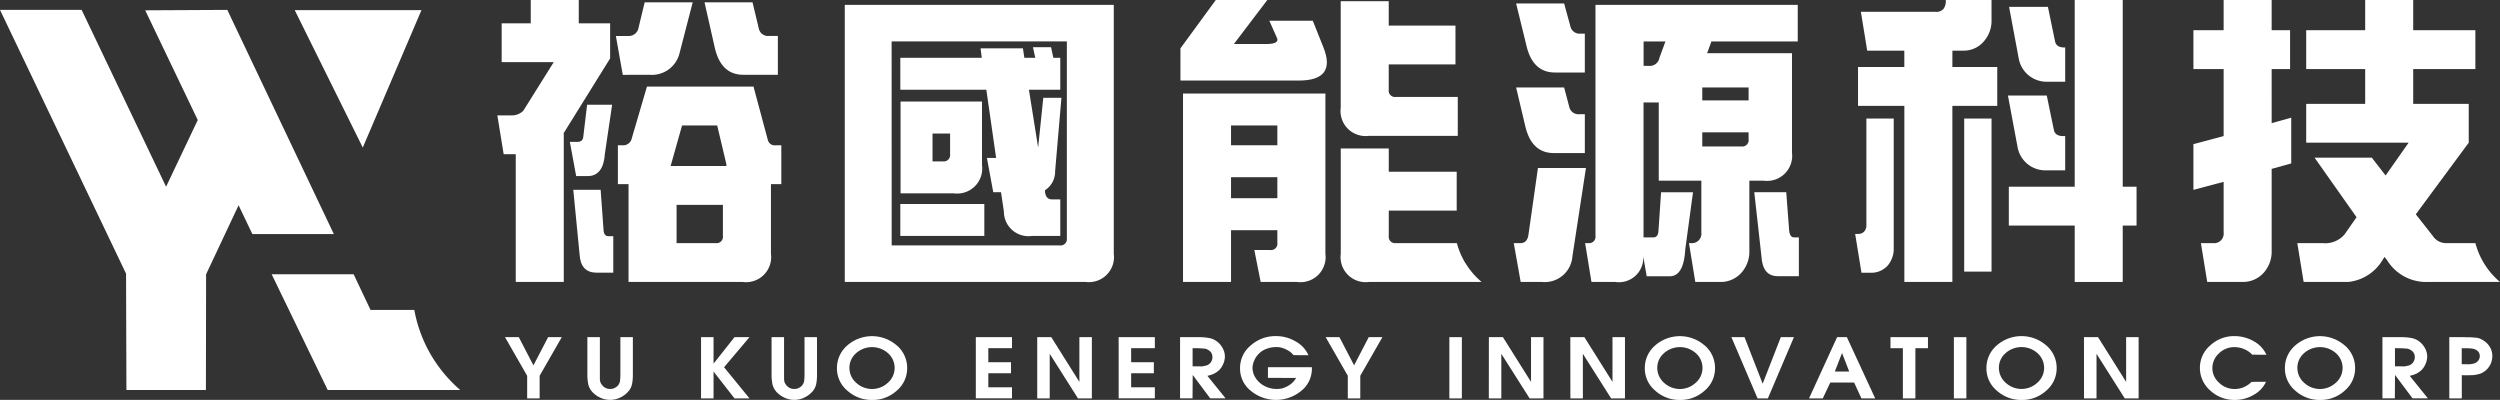 <svg xmlns="http://www.w3.org/2000/svg" xmlns:xlink="http://www.w3.org/1999/xlink" width="213.479" height="34.147" viewBox="0 0 213.479 34.147">
  <rect x="0" y="0" width="213.479" height="34.147" fill="#333333" stroke="none"/>
  <defs>
    <clipPath id="clip-path">
      <rect id="Rectangle_5" data-name="Rectangle 5" width="213.479" height="34.147" transform="translate(0 0)" fill="#fff"/>
    </clipPath>
  </defs>
  <g id="logo" transform="translate(0 0)">
    <path id="Path_1" data-name="Path 1" d="M46.805,28.79,45.551,31.2,44.3,28.79H43.123l1.892,3.3V34.02H46.08V32.088l1.892-3.3Z" fill="#fff"/>
    <g id="Group_2" data-name="Group 2">
      <g id="Group_1" data-name="Group 1" clip-path="url(#clip-path)">
        <path id="Path_2" data-name="Path 2" d="M51.224,28.79v3.545a.988.988,0,0,0,.015.156.607.607,0,0,0,.105.293,1.03,1.03,0,0,0,.3.308.869.869,0,0,0,.452.121h.046a.74.74,0,0,0,.191-.025.914.914,0,0,0,.191-.082.782.782,0,0,0,.427-.622l.024-.389V28.79h1.066v3.262a3.868,3.868,0,0,1-.07.743,1.367,1.367,0,0,1-.35.669,2.119,2.119,0,0,1-.685.495,1.977,1.977,0,0,1-.84.187l-.086-.006h-.078a2.025,2.025,0,0,1-.731-.209,2.159,2.159,0,0,1-.577-.414,1.533,1.533,0,0,1-.389-.687c-.02-.108-.038-.231-.054-.367a3.486,3.486,0,0,1-.024-.4V28.79Z" fill="#fff"/>
        <path id="Path_3" data-name="Path 3" d="M59.864,28.79h1.067v2.264L62.72,28.79H64l-2.172,2.569L64,34.019H62.72l-1.789-2.292v2.292H59.864Z" fill="#fff"/>
        <path id="Path_4" data-name="Path 4" d="M66.952,28.79v3.545a.988.988,0,0,0,.015.156.607.607,0,0,0,.1.293,1.03,1.03,0,0,0,.3.308.869.869,0,0,0,.452.121h.046a.74.74,0,0,0,.191-.025.914.914,0,0,0,.191-.082.782.782,0,0,0,.427-.622L68.7,32.1V28.79h1.066v3.262a3.867,3.867,0,0,1-.07.743,1.367,1.367,0,0,1-.35.669,2.119,2.119,0,0,1-.685.495,1.977,1.977,0,0,1-.84.187l-.086-.006H67.66a2.025,2.025,0,0,1-.731-.209,2.159,2.159,0,0,1-.577-.414,1.533,1.533,0,0,1-.389-.687c-.02-.108-.038-.231-.054-.367a3.486,3.486,0,0,1-.024-.4V28.79Z" fill="#fff"/>
        <path id="Path_5" data-name="Path 5" d="M76.585,29.5a2.525,2.525,0,0,1,.879,1.939,2.488,2.488,0,0,1-.883,1.914,3.051,3.051,0,0,1-2.113.8,3.084,3.084,0,0,1-2.1-.785,2.466,2.466,0,0,1-.9-1.925,2.529,2.529,0,0,1,.876-1.939,3.209,3.209,0,0,1,4.238,0m-3.487.665a1.627,1.627,0,0,0-.561,1.253,1.676,1.676,0,0,0,.572,1.259,1.985,1.985,0,0,0,2.713,0,1.676,1.676,0,0,0,.015-2.516,2.052,2.052,0,0,0-2.739,0" fill="#fff"/>
        <path id="Path_6" data-name="Path 6" d="M83.327,28.79h3.09v.941H84.394v1.2h1.938v.941H84.394v1.2h2.023v.941h-3.09Z" fill="#fff"/>
        <path id="Path_7" data-name="Path 7" d="M88.57,28.79h1.2l2.4,3.821V28.79h1.066v5.229H92.049l-2.412-3.807v3.807H88.57Z" fill="#fff"/>
        <path id="Path_8" data-name="Path 8" d="M95.524,28.79h3.09v.941H96.591v1.2h1.938v.941H96.591v1.2h2.023v.941h-3.09Z" fill="#fff"/>
        <path id="Path_9" data-name="Path 9" d="M100.768,28.79h1.665a4.9,4.9,0,0,1,.759.064,1.605,1.605,0,0,1,.72.3,1.759,1.759,0,0,1,.5.588,1.5,1.5,0,0,1,.183.707.955.955,0,0,1-.015.191l-.04.2a1.846,1.846,0,0,1-.174.418,1.616,1.616,0,0,1-.246.333,2,2,0,0,1-.467.325,2.707,2.707,0,0,1-.552.177l1.556,1.924h-1.315l-1.494-2-.016,2h-1.066Zm1.65,2.491.148.007a.73.73,0,0,0,.163-.014l.288-.064a.706.706,0,0,0,.257-.141.722.722,0,0,0,.187-.251.756.756,0,0,0,0-.644.643.643,0,0,0-.238-.258.818.818,0,0,0-.381-.149l-.413-.029-.591-.007v1.55Z" fill="#fff"/>
        <path id="Path_10" data-name="Path 10" d="M110.455,30.326a1.713,1.713,0,0,0-.623-.481,2.276,2.276,0,0,0-.393-.152,1.434,1.434,0,0,0-.393-.054h-.1a2.149,2.149,0,0,0-.716.121,1.733,1.733,0,0,0-.6.322,1.86,1.86,0,0,0-.424.495,2.056,2.056,0,0,0-.234.612.315.315,0,0,1-.016.113v.213l.016.1a1.487,1.487,0,0,0,.179.548,2.017,2.017,0,0,0,.358.464,2.1,2.1,0,0,0,.677.428,2.16,2.16,0,0,0,.81.159h.077a1.653,1.653,0,0,0,.467-.067,2.11,2.11,0,0,0,.468-.209,1.731,1.731,0,0,0,.669-.665l-2.406-.007v-.913h3.753v.113a2.4,2.4,0,0,1-.915,1.914,3.382,3.382,0,0,1-4.3-.007,2.42,2.42,0,0,1-.919-1.928A2.486,2.486,0,0,1,106.8,29.5a3.159,3.159,0,0,1,2.144-.8h.07a3.271,3.271,0,0,1,1.627.459,2.488,2.488,0,0,1,1.09,1.175Z" fill="#fff"/>
        <path id="Path_11" data-name="Path 11" d="M115.091,32.088l-1.892-3.3h1.176l1.253,2.406,1.253-2.406h1.168l-1.892,3.3V34.02h-1.066Z" fill="#fff"/>
        <rect id="Rectangle_1" data-name="Rectangle 1" width="1.067" height="5.229" transform="translate(123.763 28.791)" fill="#fff"/>
        <path id="Path_12" data-name="Path 12" d="M127.137,28.79h1.2l2.4,3.821V28.79H131.8v5.229h-1.183L128.2,30.212v3.807h-1.067Z" fill="#fff"/>
        <path id="Path_13" data-name="Path 13" d="M134.093,28.79h1.2l2.4,3.821V28.79h1.066v5.229h-1.183l-2.412-3.807v3.807h-1.067Z" fill="#fff"/>
        <path id="Path_14" data-name="Path 14" d="M145.57,29.5a2.525,2.525,0,0,1,.879,1.939,2.488,2.488,0,0,1-.883,1.914,3.051,3.051,0,0,1-2.113.8,3.083,3.083,0,0,1-2.1-.785,2.466,2.466,0,0,1-.9-1.925,2.529,2.529,0,0,1,.876-1.939,3.209,3.209,0,0,1,4.238,0m-3.487.665a1.627,1.627,0,0,0-.561,1.253,1.676,1.676,0,0,0,.572,1.259,1.985,1.985,0,0,0,2.713,0,1.676,1.676,0,0,0,.015-2.516,2.052,2.052,0,0,0-2.739,0" fill="#fff"/>
        <path id="Path_15" data-name="Path 15" d="M147.847,28.79h1.121l1.549,3.977,1.549-3.977h1.121l-2.226,5.229h-.88Z" fill="#fff"/>
        <path id="Path_16" data-name="Path 16" d="M156.873,28.79h.833l2.42,5.23h-1.175l-.623-1.352h-2.039l-.638,1.352h-1.175Zm1.035,2.937-.615-1.585-.614,1.585Z" fill="#fff"/>
        <path id="Path_17" data-name="Path 17" d="M162.49,29.731h-1.059V28.79h3.2v.941h-1.073v4.288H162.49Z" fill="#fff"/>
        <rect id="Rectangle_2" data-name="Rectangle 2" width="1.067" height="5.229" transform="translate(166.845 28.791)" fill="#fff"/>
        <path id="Path_18" data-name="Path 18" d="M174.742,29.5a2.525,2.525,0,0,1,.879,1.939,2.488,2.488,0,0,1-.883,1.914,3.051,3.051,0,0,1-2.113.8,3.084,3.084,0,0,1-2.1-.785,2.466,2.466,0,0,1-.9-1.925A2.529,2.529,0,0,1,170.5,29.5a3.209,3.209,0,0,1,4.238,0m-3.487.665a1.627,1.627,0,0,0-.561,1.253,1.676,1.676,0,0,0,.572,1.259,1.985,1.985,0,0,0,2.713,0,1.676,1.676,0,0,0,.015-2.516,2.052,2.052,0,0,0-2.739,0" fill="#fff"/>
        <path id="Path_19" data-name="Path 19" d="M177.954,28.79h1.2l2.4,3.821V28.79h1.066v5.229h-1.183l-2.412-3.807v3.807h-1.067Z" fill="#fff"/>
        <path id="Path_20" data-name="Path 20" d="M193.5,32.6a2.478,2.478,0,0,1-1.075,1.129,3.132,3.132,0,0,1-1.556.421h-.039a2.987,2.987,0,0,1-2.1-.811,2.538,2.538,0,0,1-.876-1.928,2.5,2.5,0,0,1,.876-1.91,2.972,2.972,0,0,1,2.074-.8,3.292,3.292,0,0,1,1.63.428,2.515,2.515,0,0,1,1.1,1.164l-1.214-.007a1.952,1.952,0,0,0-.673-.467,2.094,2.094,0,0,0-.837-.177,1.854,1.854,0,0,0-1.335.538,1.708,1.708,0,0,0-.558,1.267,1.664,1.664,0,0,0,.566,1.227,1.861,1.861,0,0,0,1.334.542,1.914,1.914,0,0,0,.8-.163,2.233,2.233,0,0,0,.651-.446Z" fill="#fff"/>
        <path id="Path_21" data-name="Path 21" d="M200.228,29.5a2.525,2.525,0,0,1,.879,1.939,2.488,2.488,0,0,1-.883,1.914,3.051,3.051,0,0,1-2.113.8,3.084,3.084,0,0,1-2.1-.785,2.466,2.466,0,0,1-.9-1.925,2.529,2.529,0,0,1,.876-1.939,3.209,3.209,0,0,1,4.238,0m-3.487.665a1.627,1.627,0,0,0-.561,1.253,1.676,1.676,0,0,0,.572,1.259,1.985,1.985,0,0,0,2.713,0,1.676,1.676,0,0,0,.015-2.516,2.052,2.052,0,0,0-2.739,0" fill="#fff"/>
        <path id="Path_22" data-name="Path 22" d="M203.44,28.79H205.1a4.9,4.9,0,0,1,.759.064,1.6,1.6,0,0,1,.72.3,1.759,1.759,0,0,1,.5.588,1.5,1.5,0,0,1,.183.707.954.954,0,0,1-.015.191l-.04.2a1.846,1.846,0,0,1-.174.418,1.616,1.616,0,0,1-.246.333,2,2,0,0,1-.467.325,2.706,2.706,0,0,1-.552.177l1.556,1.924h-1.315l-1.494-2-.016,2H203.44Zm1.65,2.491.148.007a.731.731,0,0,0,.163-.014l.288-.064a.706.706,0,0,0,.257-.141.722.722,0,0,0,.187-.251.756.756,0,0,0,0-.644.643.643,0,0,0-.238-.258.818.818,0,0,0-.381-.149l-.413-.029-.591-.007v1.55Z" fill="#fff"/>
        <path id="Path_23" data-name="Path 23" d="M209.15,34.019V28.79h1.355l.046.007h.055c.129,0,.256,0,.381.007s.246.015.366.029a1.061,1.061,0,0,1,.351.06,1.733,1.733,0,0,1,.357.18,1.59,1.59,0,0,1,.557.566,1.472,1.472,0,0,1,.206.751,1.676,1.676,0,0,1-.167.735,1.622,1.622,0,0,1-.518.6,1.38,1.38,0,0,1-.521.233c-.13.029-.234.049-.311.06a1.817,1.817,0,0,1-.273.018l-.249.007h-.358l-.21-.007v1.981Zm1.261-2.922.054.007h.4a1.1,1.1,0,0,0,.148-.014l.218-.043a.716.716,0,0,0,.378-.24.622.622,0,0,0,.144-.4.557.557,0,0,0-.152-.4.817.817,0,0,0-.4-.223l-.187-.028-.21-.015h-.4l-.194-.007V31.1Z" fill="#fff"/>
        <path id="Path_24" data-name="Path 24" d="M52.1,1.99H49.422V0h-4.1V1.99H42.838V5.307h4.446l-2.6,4.152a1.4,1.4,0,0,1-1.032.393H42.469l.54,3.316h1.032V24.077h4.1V11.326l.05-.05L52.1,4.987Z" fill="#fff"/>
        <path id="Path_25" data-name="Path 25" d="M63.474,6.387h2.948V3.07h-.761a.8.8,0,0,1-.86-.614L64.261.2h-4.1L61.042,4.1q.54,2.286,2.432,2.285" fill="#fff"/>
        <path id="Path_26" data-name="Path 26" d="M50.183,15.036q1.35,0,1.473-1.941l.615-4.152H50.134l-.32,2.678q-.025.466-.442.491H48.66l.54,2.924Z" fill="#fff"/>
        <path id="Path_27" data-name="Path 27" d="M51.535,19.6l-.246-3.39H48.954l.541,5.552q.1,1.5,1.426,1.523h1.448V20.17h-.417c-.262,0-.4-.188-.417-.565" fill="#fff"/>
        <path id="Path_28" data-name="Path 28" d="M55.49,6.387a2.426,2.426,0,0,0,2.53-1.818L59.15.2h-4.1l-.516,2.137a.854.854,0,0,1-.91.737H52.591l.589,3.317Z" fill="#fff"/>
        <path id="Path_29" data-name="Path 29" d="M65.563,11.94l-1.2-4.471V7.395H55.244l-1.326,4.521a.742.742,0,0,1-.738.491h-.417v3.317h.909v8.353h9.753a2.142,2.142,0,0,0,2.408-2.408V15.724h.885V12.407h-.491a.606.606,0,0,1-.664-.467M61.73,20.146a.543.543,0,0,1-.614.614H57.775V17.493H61.73Zm.3-5.97H57.259c.016-.049.033-.1.049-.148l.934-3.316h3l.786,3.316Z" fill="#fff"/>
        <path id="Path_30" data-name="Path 30" d="M72.137,22.5v1.573H92.7a2.141,2.141,0,0,0,2.407-2.408V.418H72.137Zm4-18.966H91.1V20.343a.543.543,0,0,1-.615.614H76.142Z" fill="#fff"/>
        <path id="Path_31" data-name="Path 31" d="M90.539,17.026h-.712q-.518,0-.59-.639V16.24a1.875,1.875,0,0,0,.86-1.6l.54-6.29H89.089L88.647,12.6l-.786-4.939h2.678V4.938h-.59l-.2-.909H88.205l.2.909h-.933l-.123-.81H83.734l.1.81H76.879V7.665h7.346l.835,5.823h-.786l.541,2.924h.663l.246,1.646a2.1,2.1,0,0,0,2.407,2.088h2.408Z" fill="#fff"/>
        <rect id="Rectangle_3" data-name="Rectangle 3" width="7.174" height="2.727" transform="translate(76.879 17.419)" fill="#fff"/>
        <path id="Path_32" data-name="Path 32" d="M83.856,14.1V8.673H76.9V16.51h4.545A2.141,2.141,0,0,0,83.856,14.1m-2.727-.934a.543.543,0,0,1-.614.614H79.63V11.4h1.5Z" fill="#fff"/>
        <path id="Path_33" data-name="Path 33" d="M101.02,24.077h4.1V19.655h3.955v1.081a.543.543,0,0,1-.614.614h-1.352l.541,2.727h3.12a2.142,2.142,0,0,0,2.408-2.408V7.985H101.02Zm4.1-13.365h3.955v1.695h-3.955Zm0,4.422h3.955v1.793h-3.955Z" fill="#fff"/>
        <path id="Path_34" data-name="Path 34" d="M116.89,11.6h7.592V8.279H119.2a.542.542,0,0,1-.614-.614V5.5h5.7V2.187h-5.7V.1h-4.1v9.09A2.142,2.142,0,0,0,116.89,11.6" fill="#fff"/>
        <path id="Path_35" data-name="Path 35" d="M112.1,1.769h-3.71L109,3.145q.368.615-.885.614h-2.752L108.218,0h-4.4L100.8,4.128V6.879h10.1q3.241,0,2.112-2.825Z" fill="#fff"/>
        <path id="Path_36" data-name="Path 36" d="M132.776,6.191h2.555V2.874h-.368a.8.8,0,0,1-.861-.614L133.563.295h-4.1l.885,3.611q.54,2.285,2.432,2.285" fill="#fff"/>
        <path id="Path_37" data-name="Path 37" d="M152.775,19.63l-.245-3.218H149.8l.615,5.5q.1,1.645,1.351,1.671h1.842V20.269h-.417q-.369,0-.418-.639" fill="#fff"/>
        <path id="Path_38" data-name="Path 38" d="M153.021,13.021V4.545h-7.248l.369-1.007h7.37V.418H136.24V20.146a.542.542,0,0,1-.614.614h-.27l.541,3.317h2.039a2.079,2.079,0,0,0,2.383-2.187l.295,1.7h1.965q1.2,0,1.326-2.285l.664-4.889h-2.727l-.221,3.267q-.025.589-.442.59h-.835V8.747h1.3v6.682h3.636v4.422a.813.813,0,0,1-.909.909h-.147l.541,3.317H146.9a2.357,2.357,0,0,0,1.842-.835,2.693,2.693,0,0,0,.639-1.646V15.429h1.229a2.142,2.142,0,0,0,2.408-2.408M141.7,4.938a.827.827,0,0,1-.885.688h-.466V3.538h1.867Zm7.616,6.953a.543.543,0,0,1-.615.614h-3.341V11.3h3.956Zm0-3.316h-3.956V7.469h3.956Z" fill="#fff"/>
        <path id="Path_39" data-name="Path 39" d="M132.678,13.07h2.654V9.753h-.467a.8.8,0,0,1-.86-.614l-.442-1.671h-4.1l.786,3.317q.54,2.284,2.432,2.285" fill="#fff"/>
        <path id="Path_40" data-name="Path 40" d="M131.327,14.348l-.811,5.7q-.1.687-.638.712h-.615l.59,3.317h1.818a2.37,2.37,0,0,0,2.6-2.187l1.155-7.542Z" fill="#fff"/>
        <path id="Path_41" data-name="Path 41" d="M174.876,6.977h1.474V4.053h-.075q-.663,0-.785-.491L174.876.589h-3.317l.836,4.472a2.413,2.413,0,0,0,2.481,1.916" fill="#fff"/>
        <path id="Path_42" data-name="Path 42" d="M181.263,0h-4.1V15.944h-5.626v3.317h5.626v4.816h4.1V19.261h1.18V15.944h-1.18Z" fill="#fff"/>
        <path id="Path_43" data-name="Path 43" d="M174.777,14.544h1.573V11.62h-.173q-.663,0-.786-.491l-.614-2.973H171.46l.836,4.472a2.413,2.413,0,0,0,2.481,1.916" fill="#fff"/>
        <path id="Path_44" data-name="Path 44" d="M166.719,4.324h.909a2.239,2.239,0,0,0,1.793-.811,2.66,2.66,0,0,0,.639-1.621V0h-3.906V.123a1.059,1.059,0,0,1-.2.639.792.792,0,0,1-.688.245h-6.363l.541,3.317h3.169v1.4H158.66V9.041h3.956V24.077h4.1V9.041h3.833V5.724h-3.833Z" fill="#fff"/>
        <path id="Path_45" data-name="Path 45" d="M159.373,19.237a.758.758,0,0,1-.172.516.674.674,0,0,1-.565.221h-.221l.54,3.317h.836a1.872,1.872,0,0,0,1.424-.639,2.227,2.227,0,0,0,.492-1.278V10.122h-2.334Z" fill="#fff"/>
        <rect id="Rectangle_4" data-name="Rectangle 4" width="2.334" height="13.07" transform="translate(167.726 10.123)" fill="#fff"/>
        <path id="Path_46" data-name="Path 46" d="M193.98,5.9h1.573V2.579H193.98V0h-4.1V2.579H187.3V5.9h2.58V11.62l-2.58.688v3.906l2.58-.687V19.85a.816.816,0,0,1-.909.91h-1.032l.54,3.316H191.5a2.357,2.357,0,0,0,1.843-.835,2.7,2.7,0,0,0,.638-1.646V14.421l1.671-.467V10.048l-1.671.467Z" fill="#fff"/>
        <path id="Path_47" data-name="Path 47" d="M213.479,24.077a6.517,6.517,0,0,1-2.1-3.317h-2.458a1.345,1.345,0,0,1-1.18-.615L206.289,18.3l4.521-6.118V8.868h-4.743V5.9h5.308V2.579h-5.308V0h-4.1V2.579h-5.037V5.9h5.037V8.868h-5.037v3.317h8.746l-1.965,2.8-1.179-1.523h-4.889l3.587,5.085L200.2,20.023a2.166,2.166,0,0,1-1.867.737h-2.162l.541,3.316h3.807a3.874,3.874,0,0,0,2.85-1.744l.246-.393.2.245a3.917,3.917,0,0,0,3.489,1.892h6.183Z" fill="#fff"/>
        <path id="Path_48" data-name="Path 48" d="M125.123,22.455a6.569,6.569,0,0,1-.719-1.695h-5.2a.543.543,0,0,1-.614-.615V17.983h5.8V14.667h-5.8v-1.99h-4.1v8.992a2.141,2.141,0,0,0,2.407,2.407h9.618a6.548,6.548,0,0,1-1.385-1.622" fill="#fff"/>
        <path id="Path_49" data-name="Path 49" d="M28.508,19.989Q23.959,10.417,19.41.845L12.4.881l4.487,9.369-2.706,5.693Q10.576,8.393,6.971.845H0L10.764,23.367q.015,4.968.032,9.935h6.787q.009-4.941.016-9.881,1.387-2.946,2.774-5.892.59,1.23,1.178,2.46Z" fill="#fff"/>
        <path id="Path_50" data-name="Path 50" d="M36.5,29.759a11.814,11.814,0,0,1-1.122-3.294H31.641q-.722-1.522-1.442-3.044h-7q2.392,4.94,4.784,9.881H39.3a11.911,11.911,0,0,1-2.8-3.543" fill="#fff"/>
        <path id="Path_51" data-name="Path 51" d="M25.166.863H35.991L30.978,12.6Q28.071,6.734,25.166.863" fill="#fff"/>
      </g>
    </g>
  </g>
</svg>

